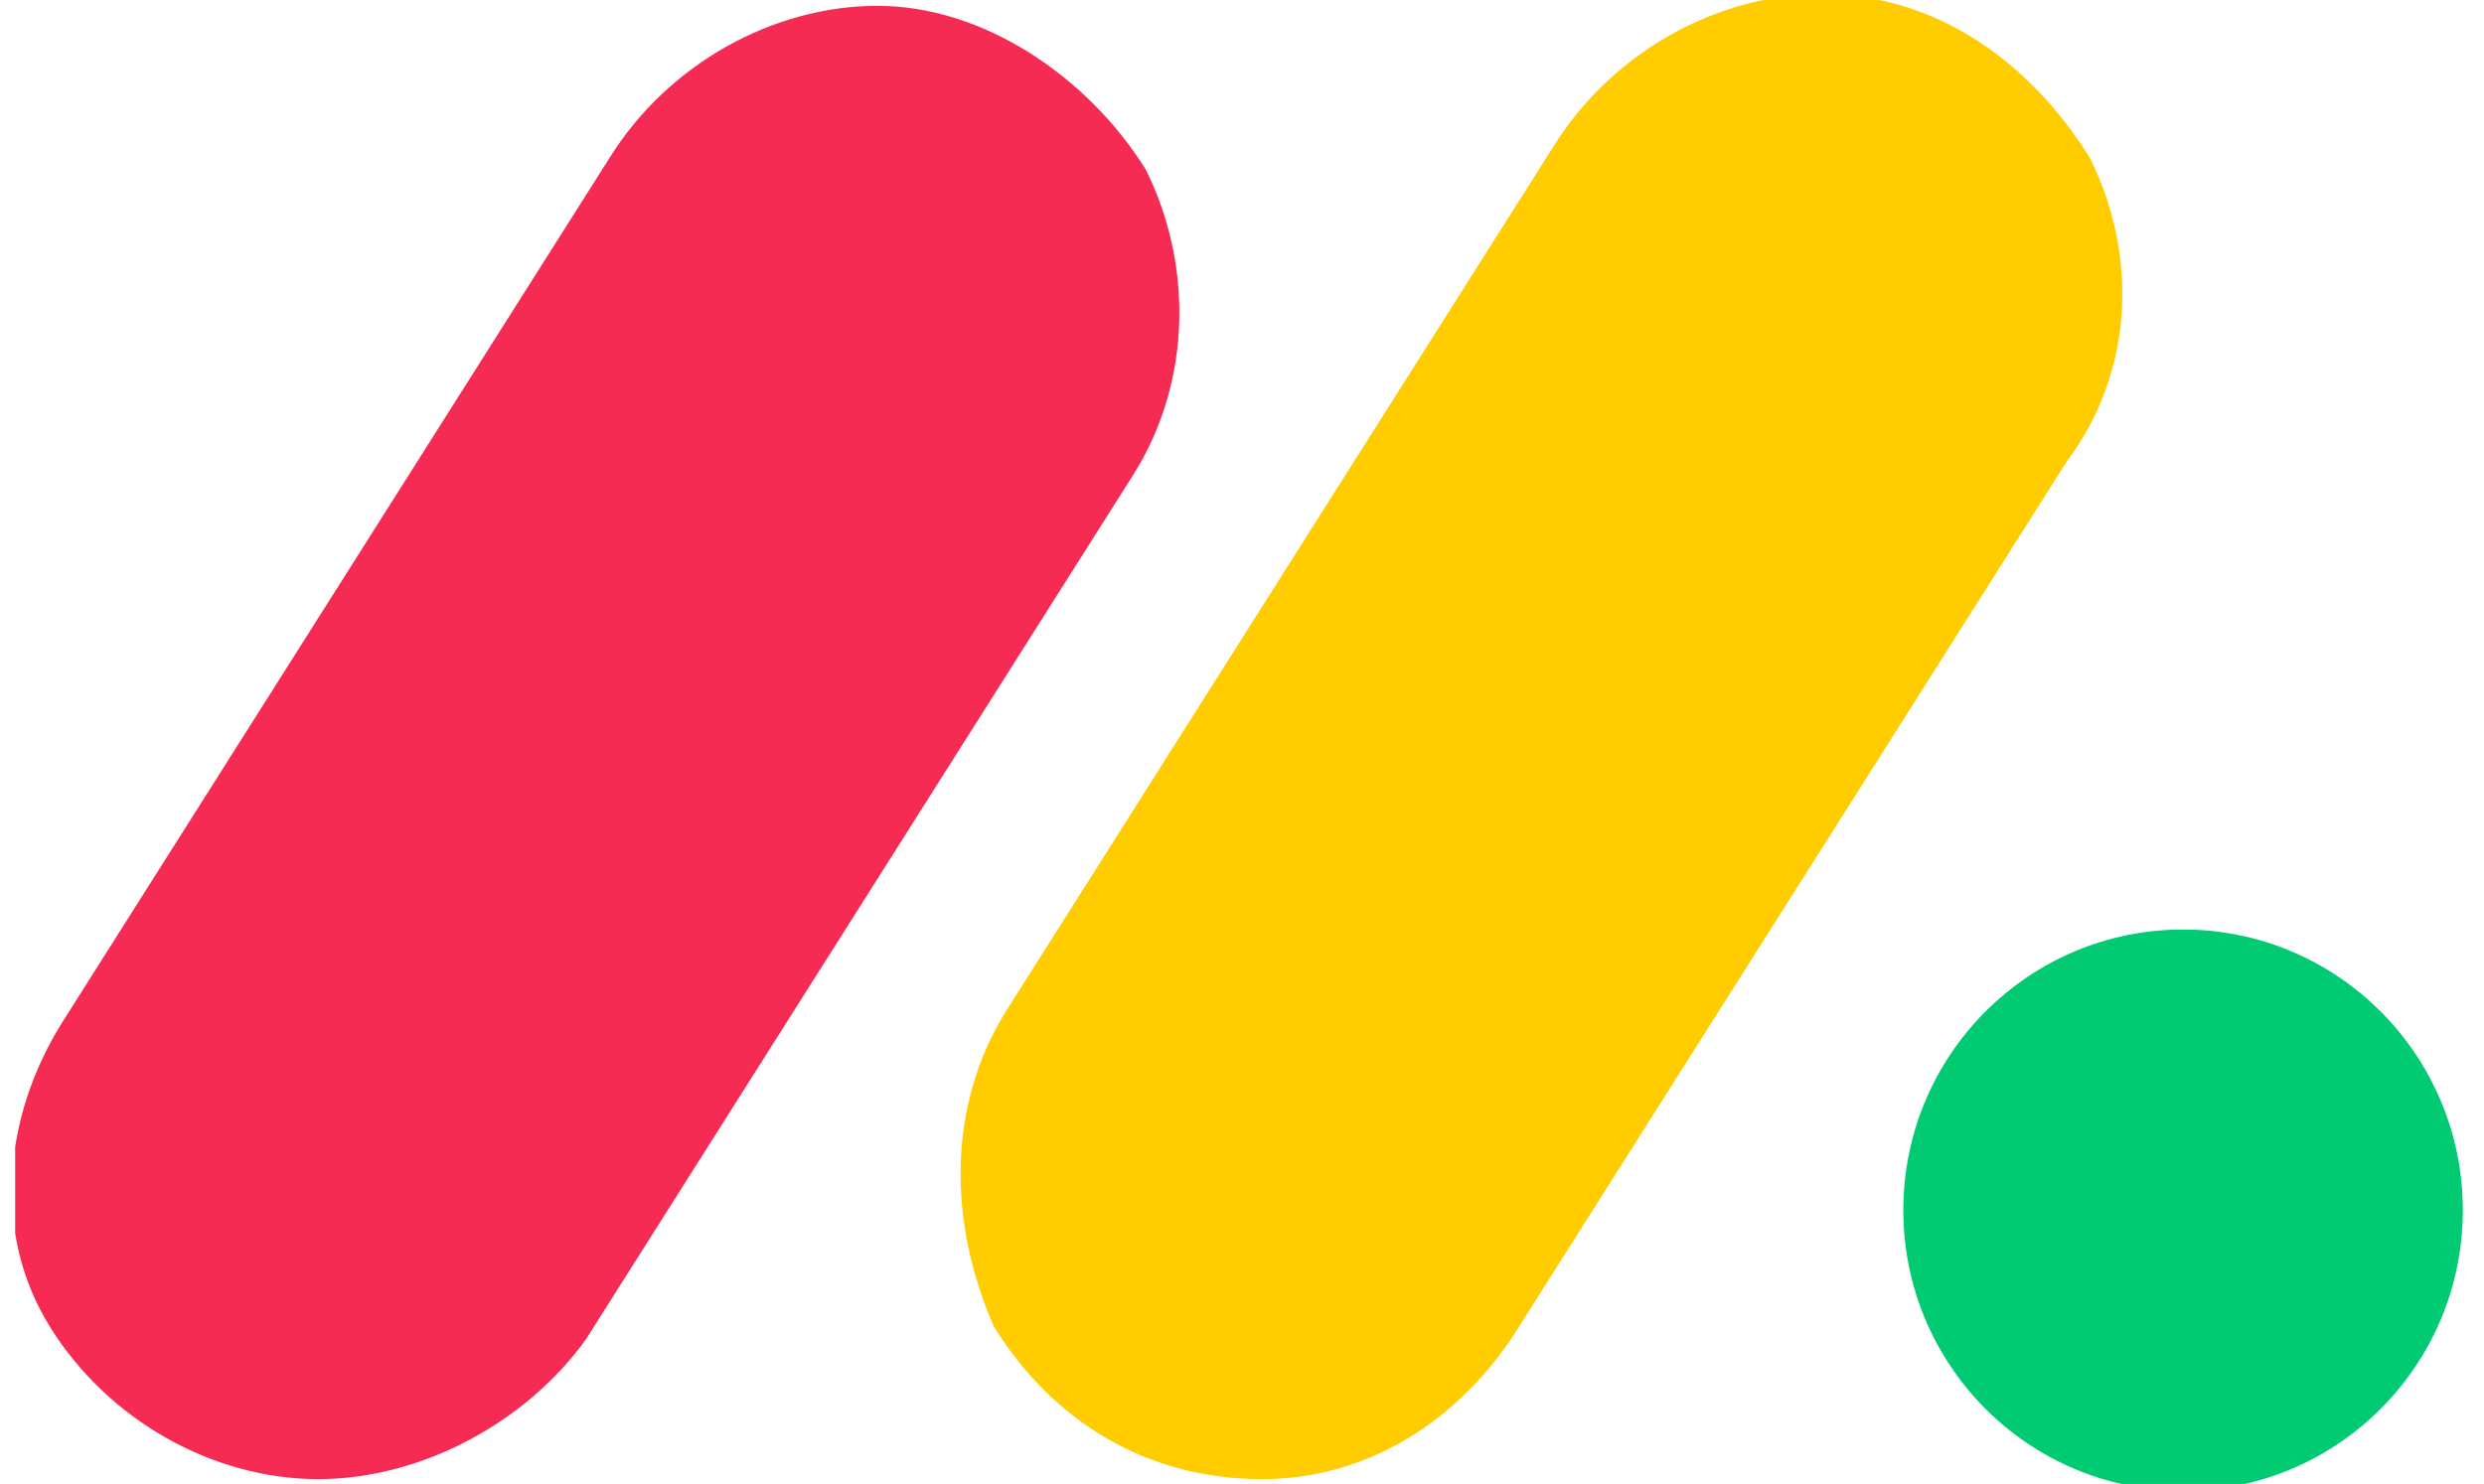<?xml version="1.0" encoding="UTF-8"?>
<svg xmlns="http://www.w3.org/2000/svg" width="82" height="49" viewBox="0 0 82 49" fill="none">
  <g clip-path="url(#clip0_6193_714)">
    <path d="M10.504 48.842C7.041 48.842 3.578 46.911 1.654 43.822C-0.27 40.733 0.115 36.872 2.039 33.783L20.123 5.211C22.047 2.122 25.509 0.192 28.972 0.192C32.435 0.192 35.898 2.508 37.822 5.597C39.361 8.686 39.361 12.547 37.437 15.636L19.353 44.209C17.429 46.911 13.966 48.842 10.504 48.842Z" fill="#F62B54"></path>
    <path d="M41.67 48.842C37.822 48.842 34.744 46.911 32.82 43.822C31.281 40.347 31.281 36.486 33.205 33.397L51.289 4.825C53.213 1.736 56.676 -0.195 60.139 -0.195C63.986 -0.195 67.064 2.122 68.988 5.211C70.527 8.3 70.527 12.161 68.219 15.25L50.135 43.822C48.211 46.911 45.133 48.842 41.67 48.842Z" fill="#FFCC00"></path>
    <path d="M72.066 49.228C77.166 49.228 81.3 45.079 81.3 39.961C81.3 34.843 77.166 30.694 72.066 30.694C66.966 30.694 62.831 34.843 62.831 39.961C62.831 45.079 66.966 49.228 72.066 49.228Z" fill="#00CA72"></path>
  </g>
  <defs>
    <clipPath id="clip0_6193_714">
      <rect width="81" height="49" fill="white" transform="translate(0.5)"></rect>
    </clipPath>
  </defs>
</svg>
